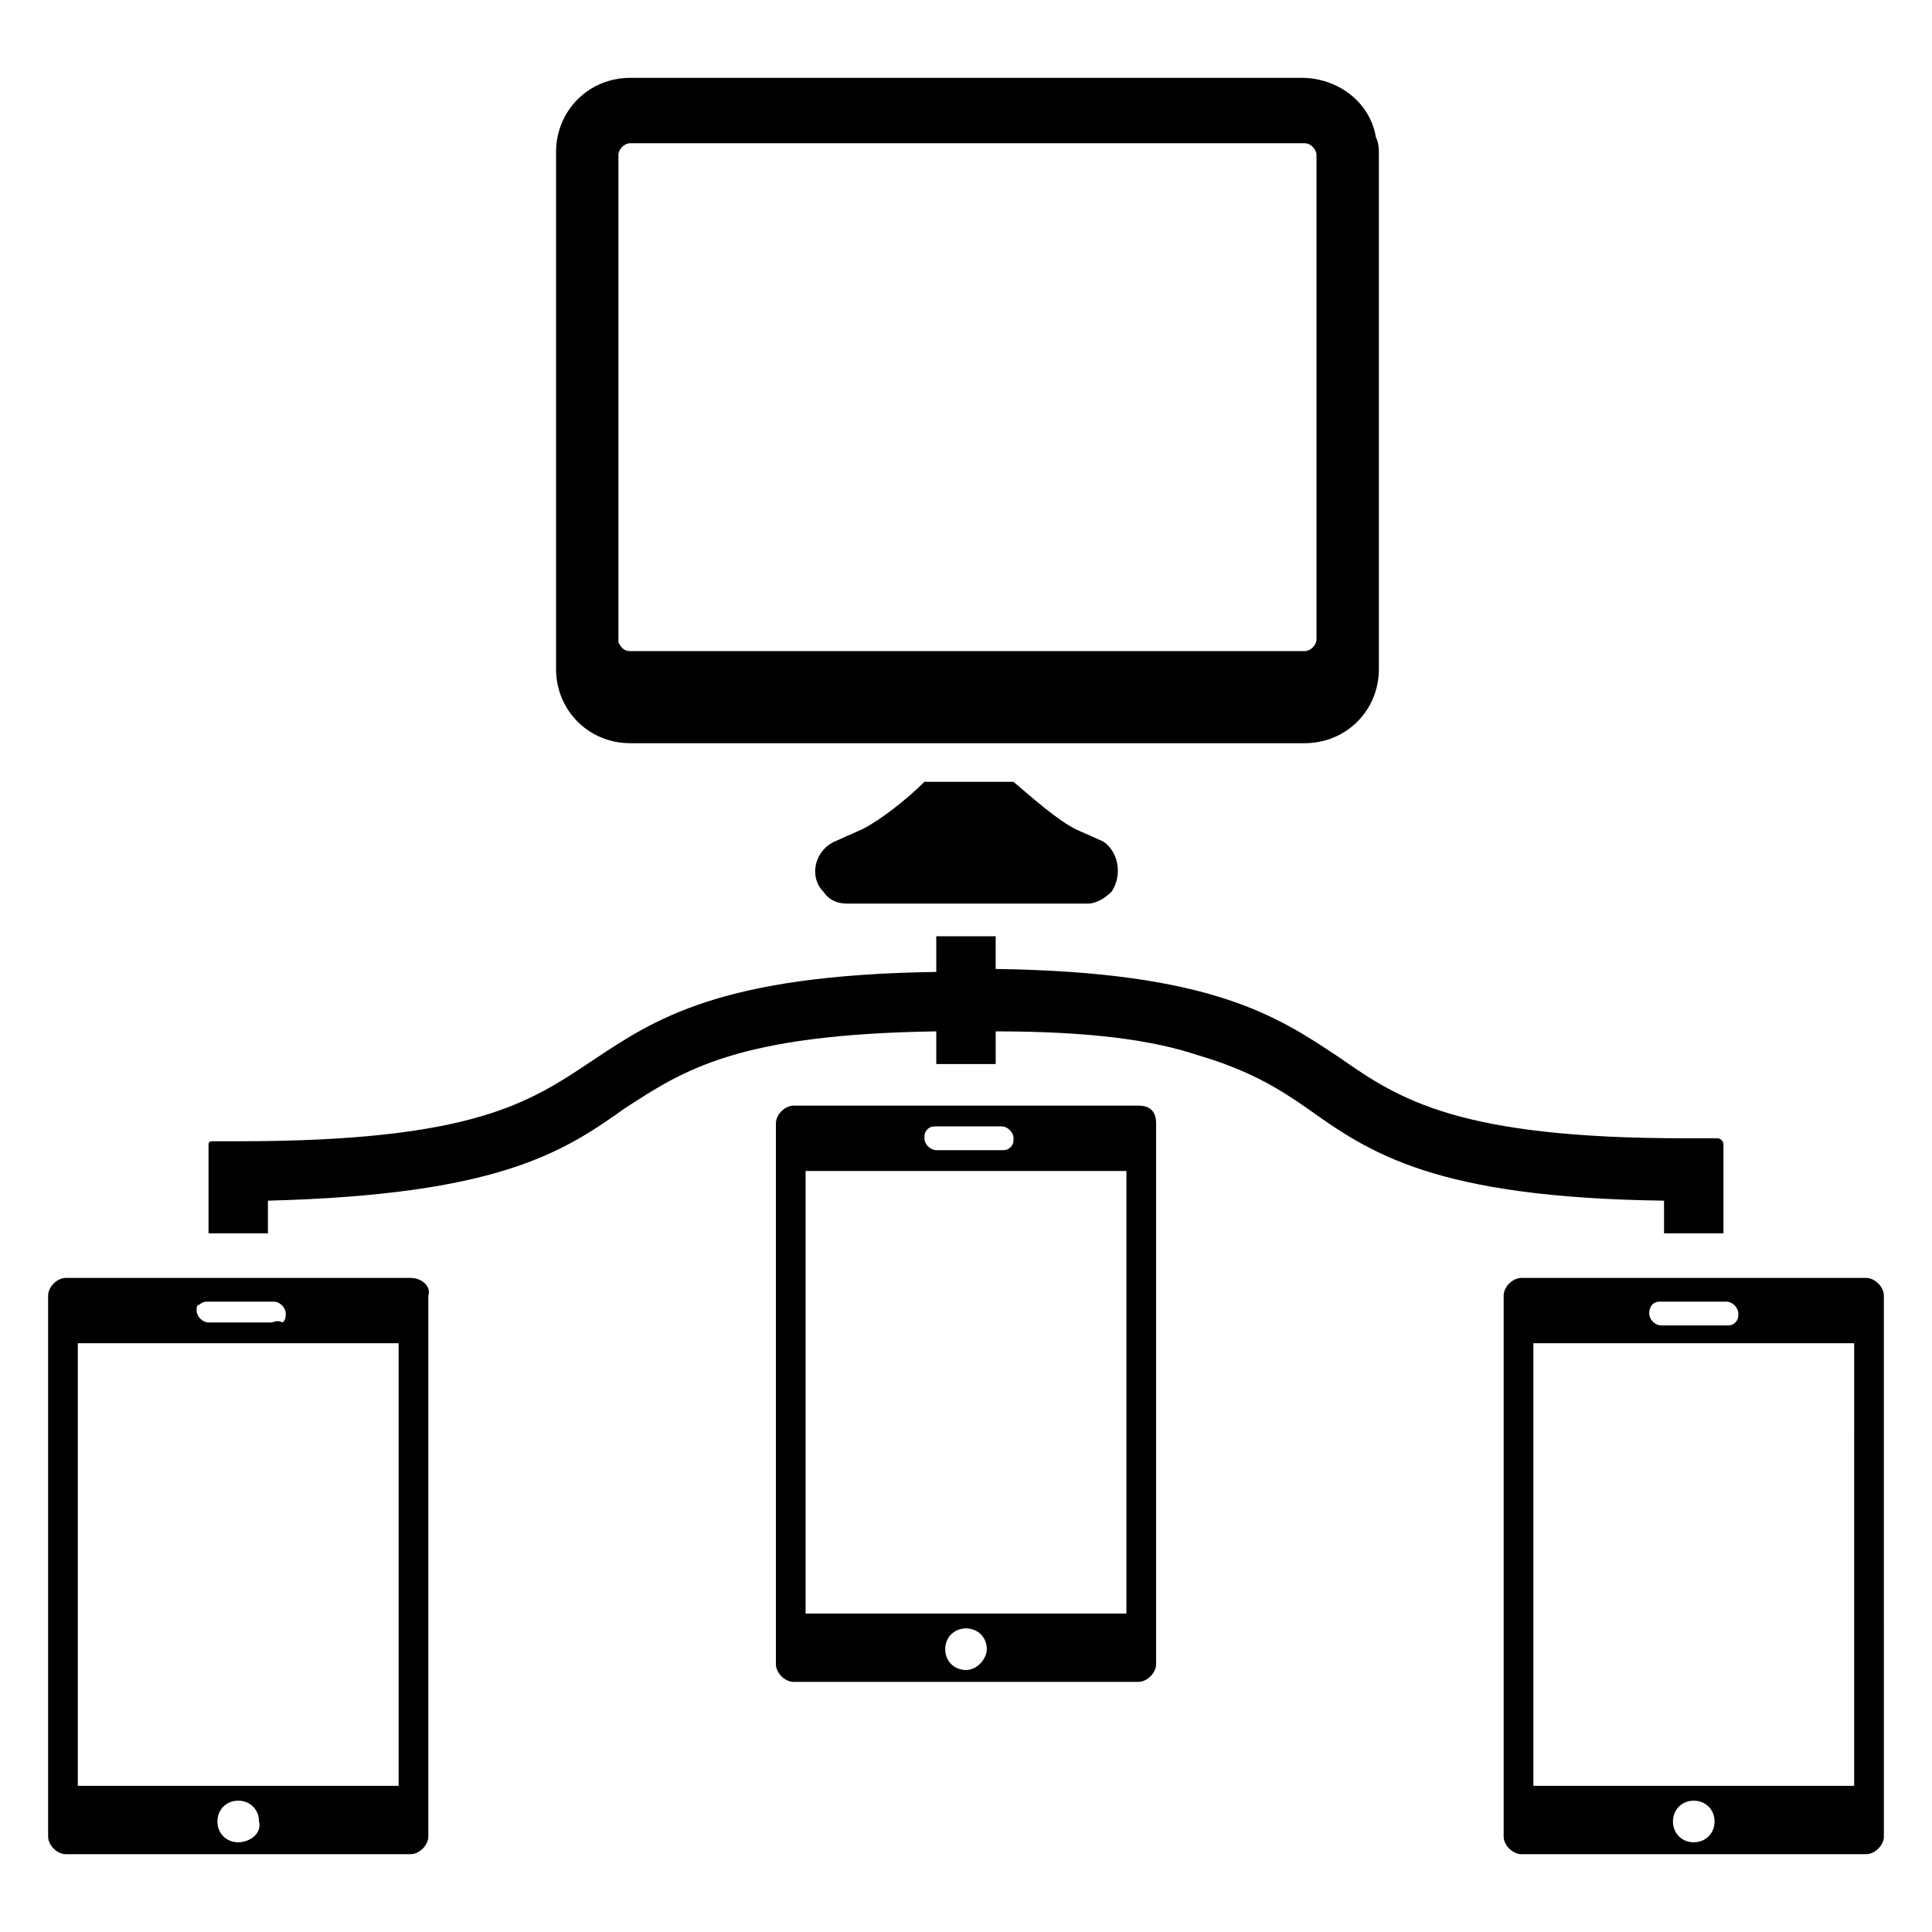 <?xml version="1.0" encoding="UTF-8"?>
<!-- Uploaded to: ICON Repo, www.iconrepo.com, Generator: ICON Repo Mixer Tools -->
<svg fill="#000000" width="800px" height="800px" version="1.1" viewBox="144 144 512 512" xmlns="http://www.w3.org/2000/svg">
 <g>
  <path d="m508.63 180.37c-1.574-9.445-10.234-15.742-19.68-15.742h-177.91c-11.02 0-19.68 8.66-19.68 19.68v136.97c0 11.02 8.66 19.68 19.68 19.68h178.7c11.02 0 19.68-8.66 19.68-19.68v-136.18c0-1.574 0-3.148-0.785-4.727zm-15.746 133.04c0 1.574-1.574 3.148-3.148 3.148h-178.7c-1.574 0-2.363-0.789-3.148-2.363v-1.574-127.52c0-1.574 1.574-3.148 3.148-3.148h178.7c1.574 0 3.148 1.574 3.148 3.148z"/>
  <path d="m438.57 380.32c-1.574 1.574-3.938 3.148-6.297 3.148h-63.762c-2.363 0-4.723-0.789-6.297-3.148-3.938-3.938-2.363-11.02 3.148-13.383l7.086-3.148c4.723-2.363 11.809-7.871 16.531-12.594h23.617c5.512 4.723 11.809 10.234 16.531 12.594l7.086 3.148c3.93 2.359 5.504 8.656 2.356 13.383z"/>
  <path d="m252.79 482.66h-91.316c-2.363 0-4.723 2.363-4.723 4.723v143.27c0 2.363 2.363 4.723 4.723 4.723h91.316c2.363 0 4.723-2.363 4.723-4.723v-143.27c0.785-2.363-1.574-4.723-4.723-4.723zm-55.895 7.082c0.789-0.789 1.574-0.789 2.363-0.789h17.32c1.574 0 3.148 1.574 3.148 3.148 0 0.789 0 1.574-0.789 2.363-1.574-0.785-2.359 0-3.148 0h-16.531c-1.574 0-3.148-1.574-3.148-3.148 0-0.785 0-1.574 0.785-1.574zm10.234 142.48c-3.148 0-5.512-2.363-5.512-5.512 0-3.148 2.363-5.512 5.512-5.512 3.148 0 5.512 2.363 5.512 5.512 0.785 3.152-2.363 5.512-5.512 5.512zm42.512-14.957h-85.02v-117.29h85.02z"/>
  <path d="m638.52 482.66h-91.312c-2.363 0-4.723 2.363-4.723 4.723v143.27c0 2.363 2.363 4.723 4.723 4.723h91.316c2.363 0 4.723-2.363 4.723-4.723l-0.004-143.27c0-2.363-2.359-4.723-4.723-4.723zm-56.676 7.082c0.789-0.789 1.574-0.789 2.363-0.789h17.32c1.574 0 3.148 1.574 3.148 3.148 0 0.789 0 1.574-0.789 2.363-0.789 0.789-1.574 0.789-2.363 0.789h-17.32c-1.574 0-3.148-1.574-3.148-3.148 0-1.574 0.789-2.363 0.789-2.363zm11.02 142.48c-3.148 0-5.512-2.363-5.512-5.512 0-3.148 2.363-5.512 5.512-5.512 3.148 0 5.512 2.363 5.512 5.512 0 3.152-2.363 5.512-5.512 5.512zm42.508-14.957h-85.016v-117.29h85.02z"/>
  <path d="m445.66 437h-91.316c-2.363 0-4.723 2.363-4.723 4.723v143.27c0 2.363 2.363 4.723 4.723 4.723h91.316c2.363 0 4.723-2.363 4.723-4.723v-143.27c0-3.148-1.574-4.723-4.723-4.723zm-55.891 6.297c0.789-0.789 1.574-0.789 2.363-0.789h17.32c1.574 0 3.148 1.574 3.148 3.148 0 0.789 0 1.574-0.789 2.363-0.789 0.789-1.574 0.789-2.363 0.789h-17.32c-1.574 0-3.148-1.574-3.148-3.148 0-0.789 0-1.574 0.789-2.363zm10.234 143.27c-3.148 0-5.512-2.363-5.512-5.512 0-3.148 2.363-5.512 5.512-5.512s5.512 2.363 5.512 5.512c-0.004 2.363-2.363 5.512-5.512 5.512zm42.508-14.957h-85.02v-117.29h85.02z"/>
  <path d="m600.73 447.23v23.617h-15.742v-8.66c-60.613-0.789-77.934-12.594-94.465-24.402-7.871-5.512-15.742-10.234-29.125-14.168-11.809-3.938-28.34-6.297-53.531-6.297v8.66h-15.742v-8.66c-52.742 0.789-66.914 10.234-82.656 20.469-16.531 11.809-33.852 22.828-94.465 24.402v8.66h-15.742v-23.617c0-0.789 0.789-0.789 0.789-0.789h7.086c62.188 0 77.145-10.234 93.676-21.254 16.531-11.02 33.852-22.828 91.316-23.617l-0.008-9.449h15.742v8.66c57.465 0.789 74.785 12.594 91.316 23.617 15.742 11.02 31.488 21.254 91.316 21.254h8.66c0.789 0 1.574 0.789 1.574 1.574z"/>
 </g>
</svg>